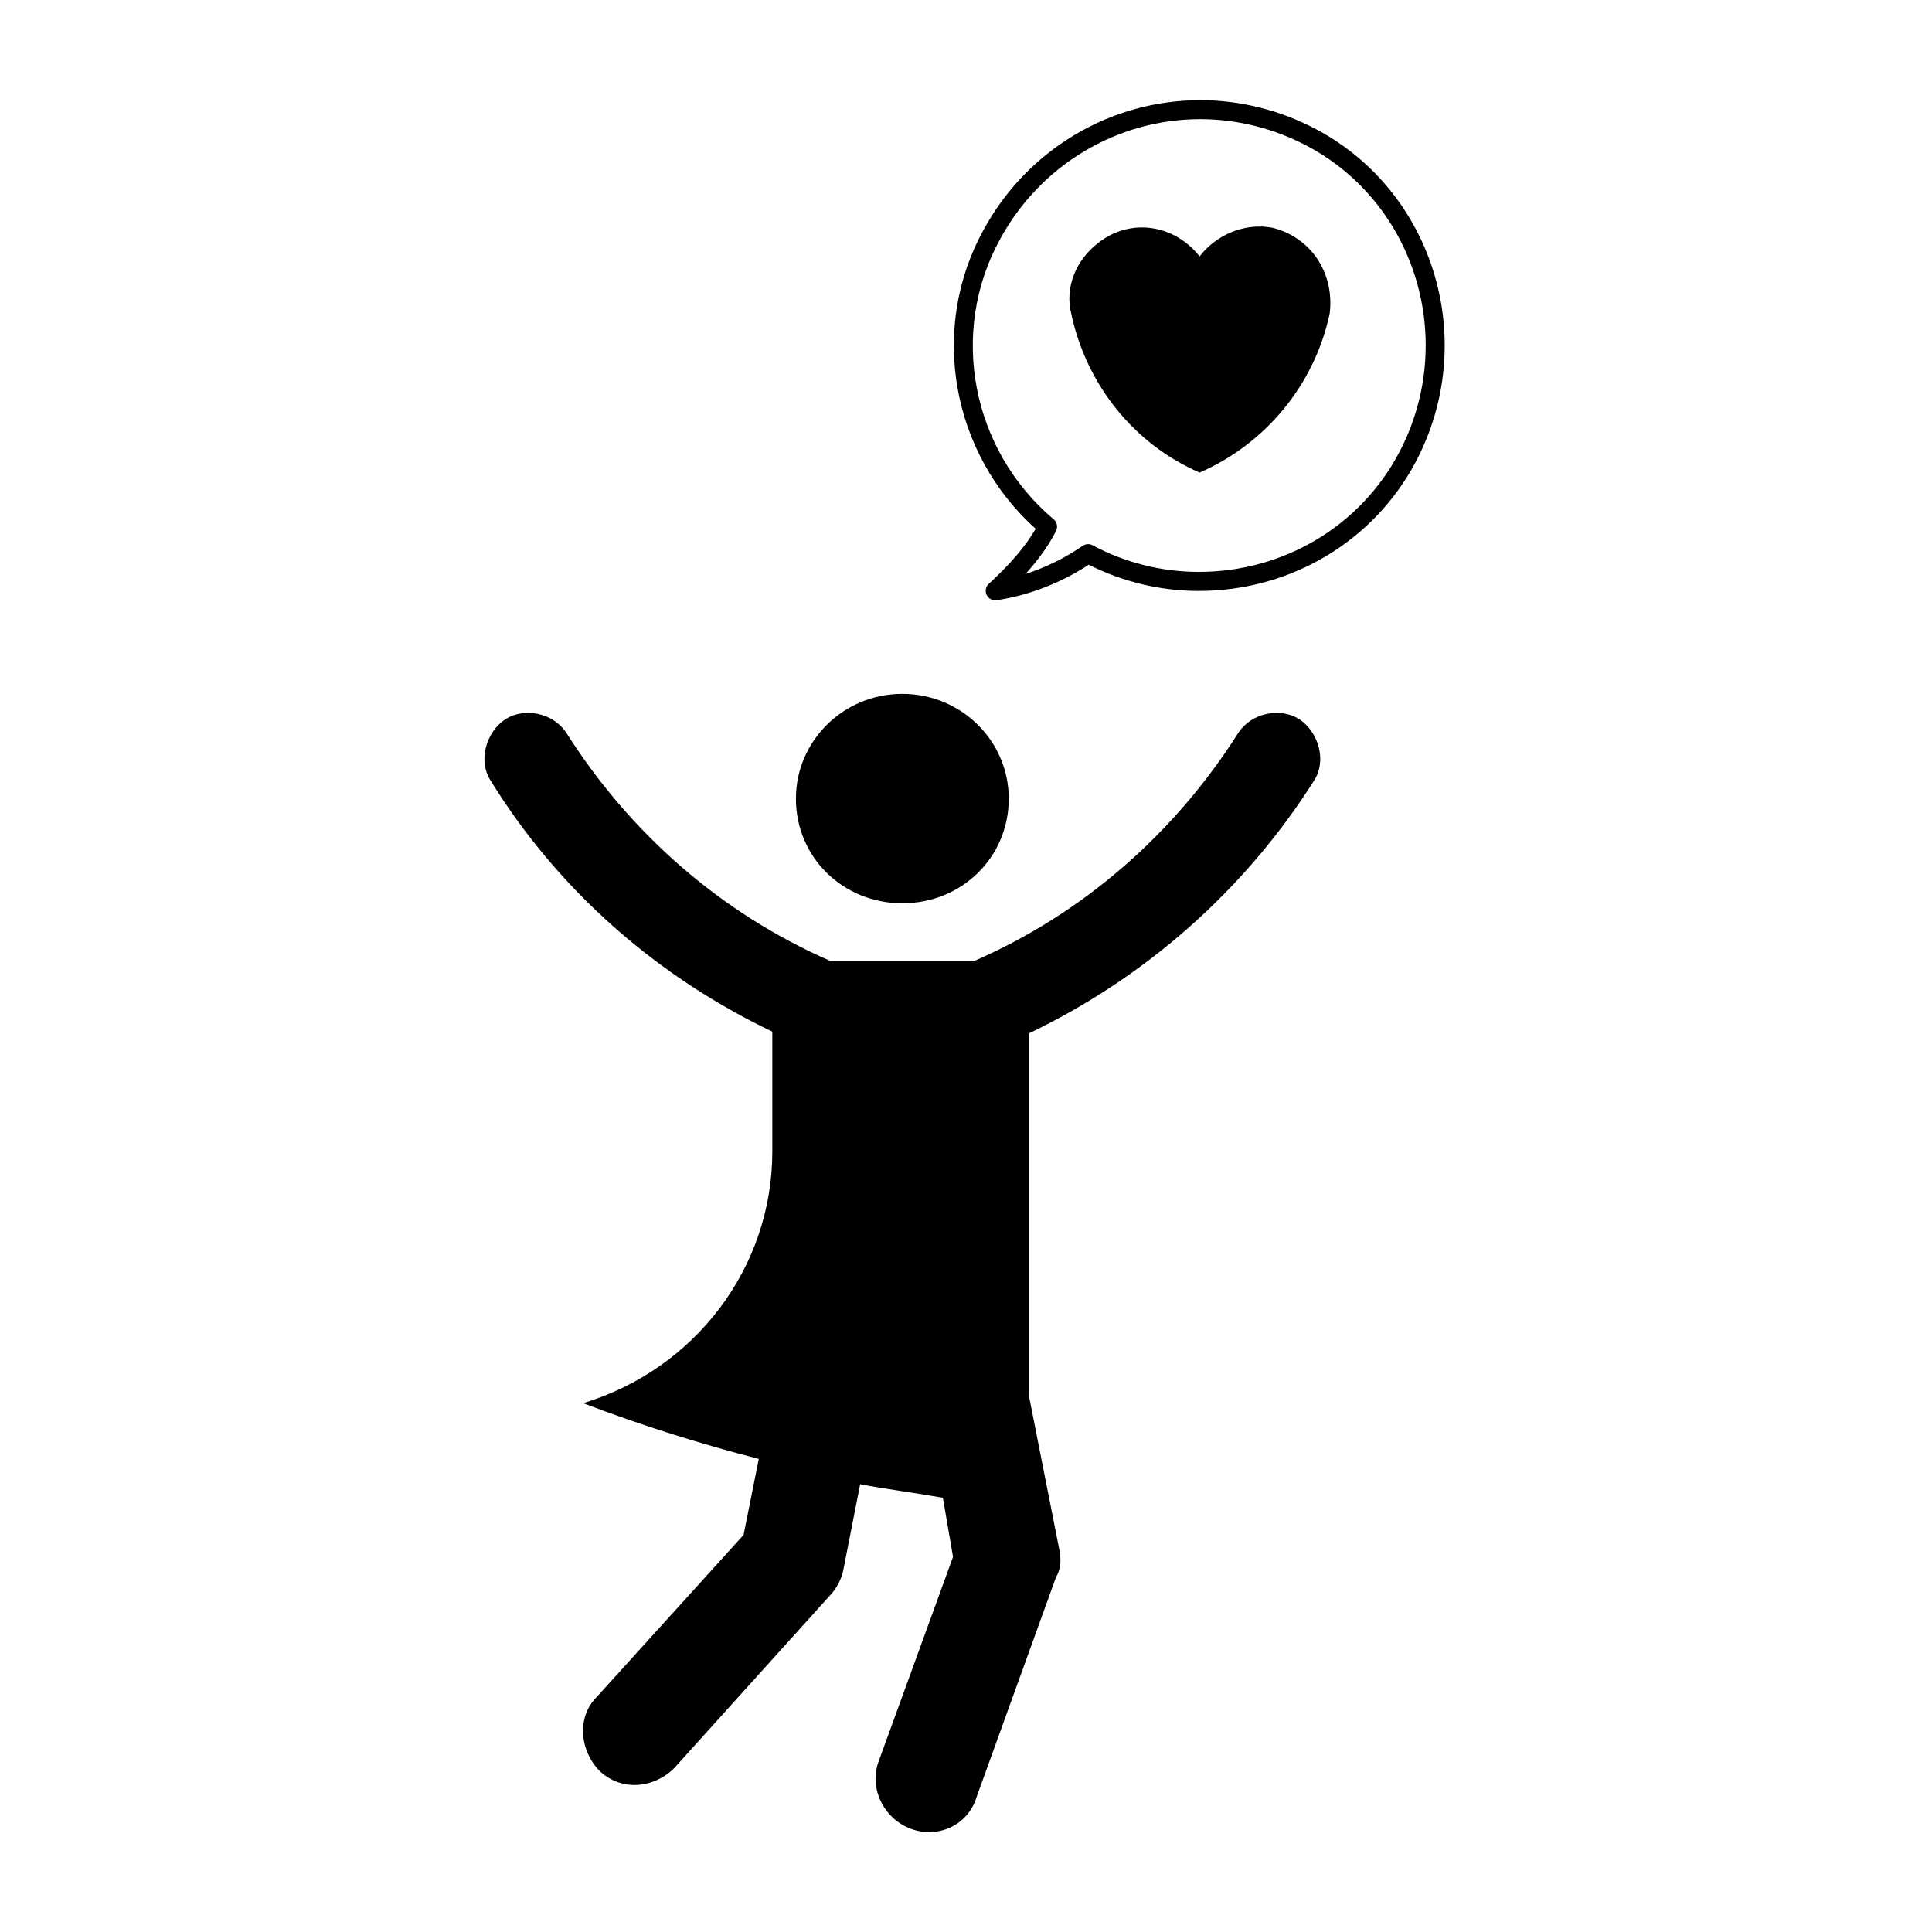 <?xml version="1.0" encoding="UTF-8"?>
<!-- Uploaded to: SVG Find, www.svgfind.com, Generator: SVG Find Mixer Tools -->
<svg fill="#000000" width="800px" height="800px" version="1.1" viewBox="144 144 512 512" xmlns="http://www.w3.org/2000/svg">
 <g>
  <path d="m383.13 383.38c15.66 0 28.199-12.086 28.199-27.75 0-15.219-12.535-27.75-28.199-27.75-15.664 0-28.203 12.531-28.203 27.75 0.004 15.664 12.539 27.75 28.203 27.75z"/>
  <path d="m488.3 334.59c-4.918-3.141-12.523-1.793-16.105 3.578-17.012 26.852-41.176 47.891-69.828 60.422h-38.484c-28.652-12.531-52.812-33.57-69.828-60.422-3.582-5.371-11.191-6.715-16.105-3.578-5.371 3.578-7.16 11.191-4.035 16.113 17.91 29.09 43.867 51.922 74.754 66.688v31.773c0 30.887-20.586 57.742-50.133 66.695 15.219 5.812 30.887 10.742 46.551 14.773l-4.039 20.137-38.926 42.965c-5.375 5.371-4.481 14.328 0.887 19.699 5.824 5.371 14.324 4.473 19.699-0.898l41.176-45.656c1.785-1.789 3.133-4.481 3.582-6.711l4.481-22.828c7.148 1.344 14.324 2.238 21.93 3.582l2.684 15.664-19.699 54.16c-2.68 7.16 1.352 15.219 8.504 17.898 7.164 2.684 15.219-0.898 17.469-8.504l21.023-58.184c1.355-2.242 1.355-4.481 0.898-7.164l-8.051-40.727-0.004-96.23c30.887-14.766 57.281-38.043 75.648-67.133 3.117-4.922 1.336-12.535-4.047-16.113z"/>
  <path d="m481.16 204.34c-7.176-1.344-14.781 1.789-19.254 7.609-6.715-8.504-18.355-10.293-26.859-3.582-5.812 4.473-8.941 11.637-7.152 18.801 4.031 18.797 16.555 34.461 34.012 42.074 17.461-7.609 30.445-23.27 34.465-42.074 1.34-10.293-4.481-20.141-15.211-22.828z"/>
  <path d="m493.08 178.4c-9.574-5.141-20.289-7.856-30.98-7.856-23.902 0-45.918 13.176-57.449 34.363-14.43 26.152-8.574 59.137 13.805 79.23-2.613 4.543-6.691 9.336-12.41 14.57-0.816 0.746-1.047 1.945-0.57 2.941 0.422 0.887 1.316 1.438 2.273 1.438 0.121 0 0.246-0.012 0.371-0.023 8.516-1.281 16.918-4.523 24.406-9.41 8.984 4.551 19.039 6.949 29.18 6.949 24.285 0 46.305-13.109 57.484-34.207 16.801-31.762 5.086-71.234-26.109-87.996zm21.652 85.637c-10.305 19.441-30.617 31.523-53.031 31.523-9.824 0-19.562-2.438-28.152-7.055-0.836-0.449-1.844-0.387-2.621 0.141-4.715 3.246-9.848 5.762-15.164 7.461 3.582-3.949 6.254-7.727 8.102-11.422 0.523-1.043 0.262-2.301-0.629-3.055-21.82-18.395-27.789-49.641-14.176-74.301 10.656-19.582 30.973-31.75 53.031-31.75 9.863 0 19.754 2.508 28.602 7.25 28.766 15.465 39.555 51.891 24.039 81.207z"/>
 </g>
</svg>